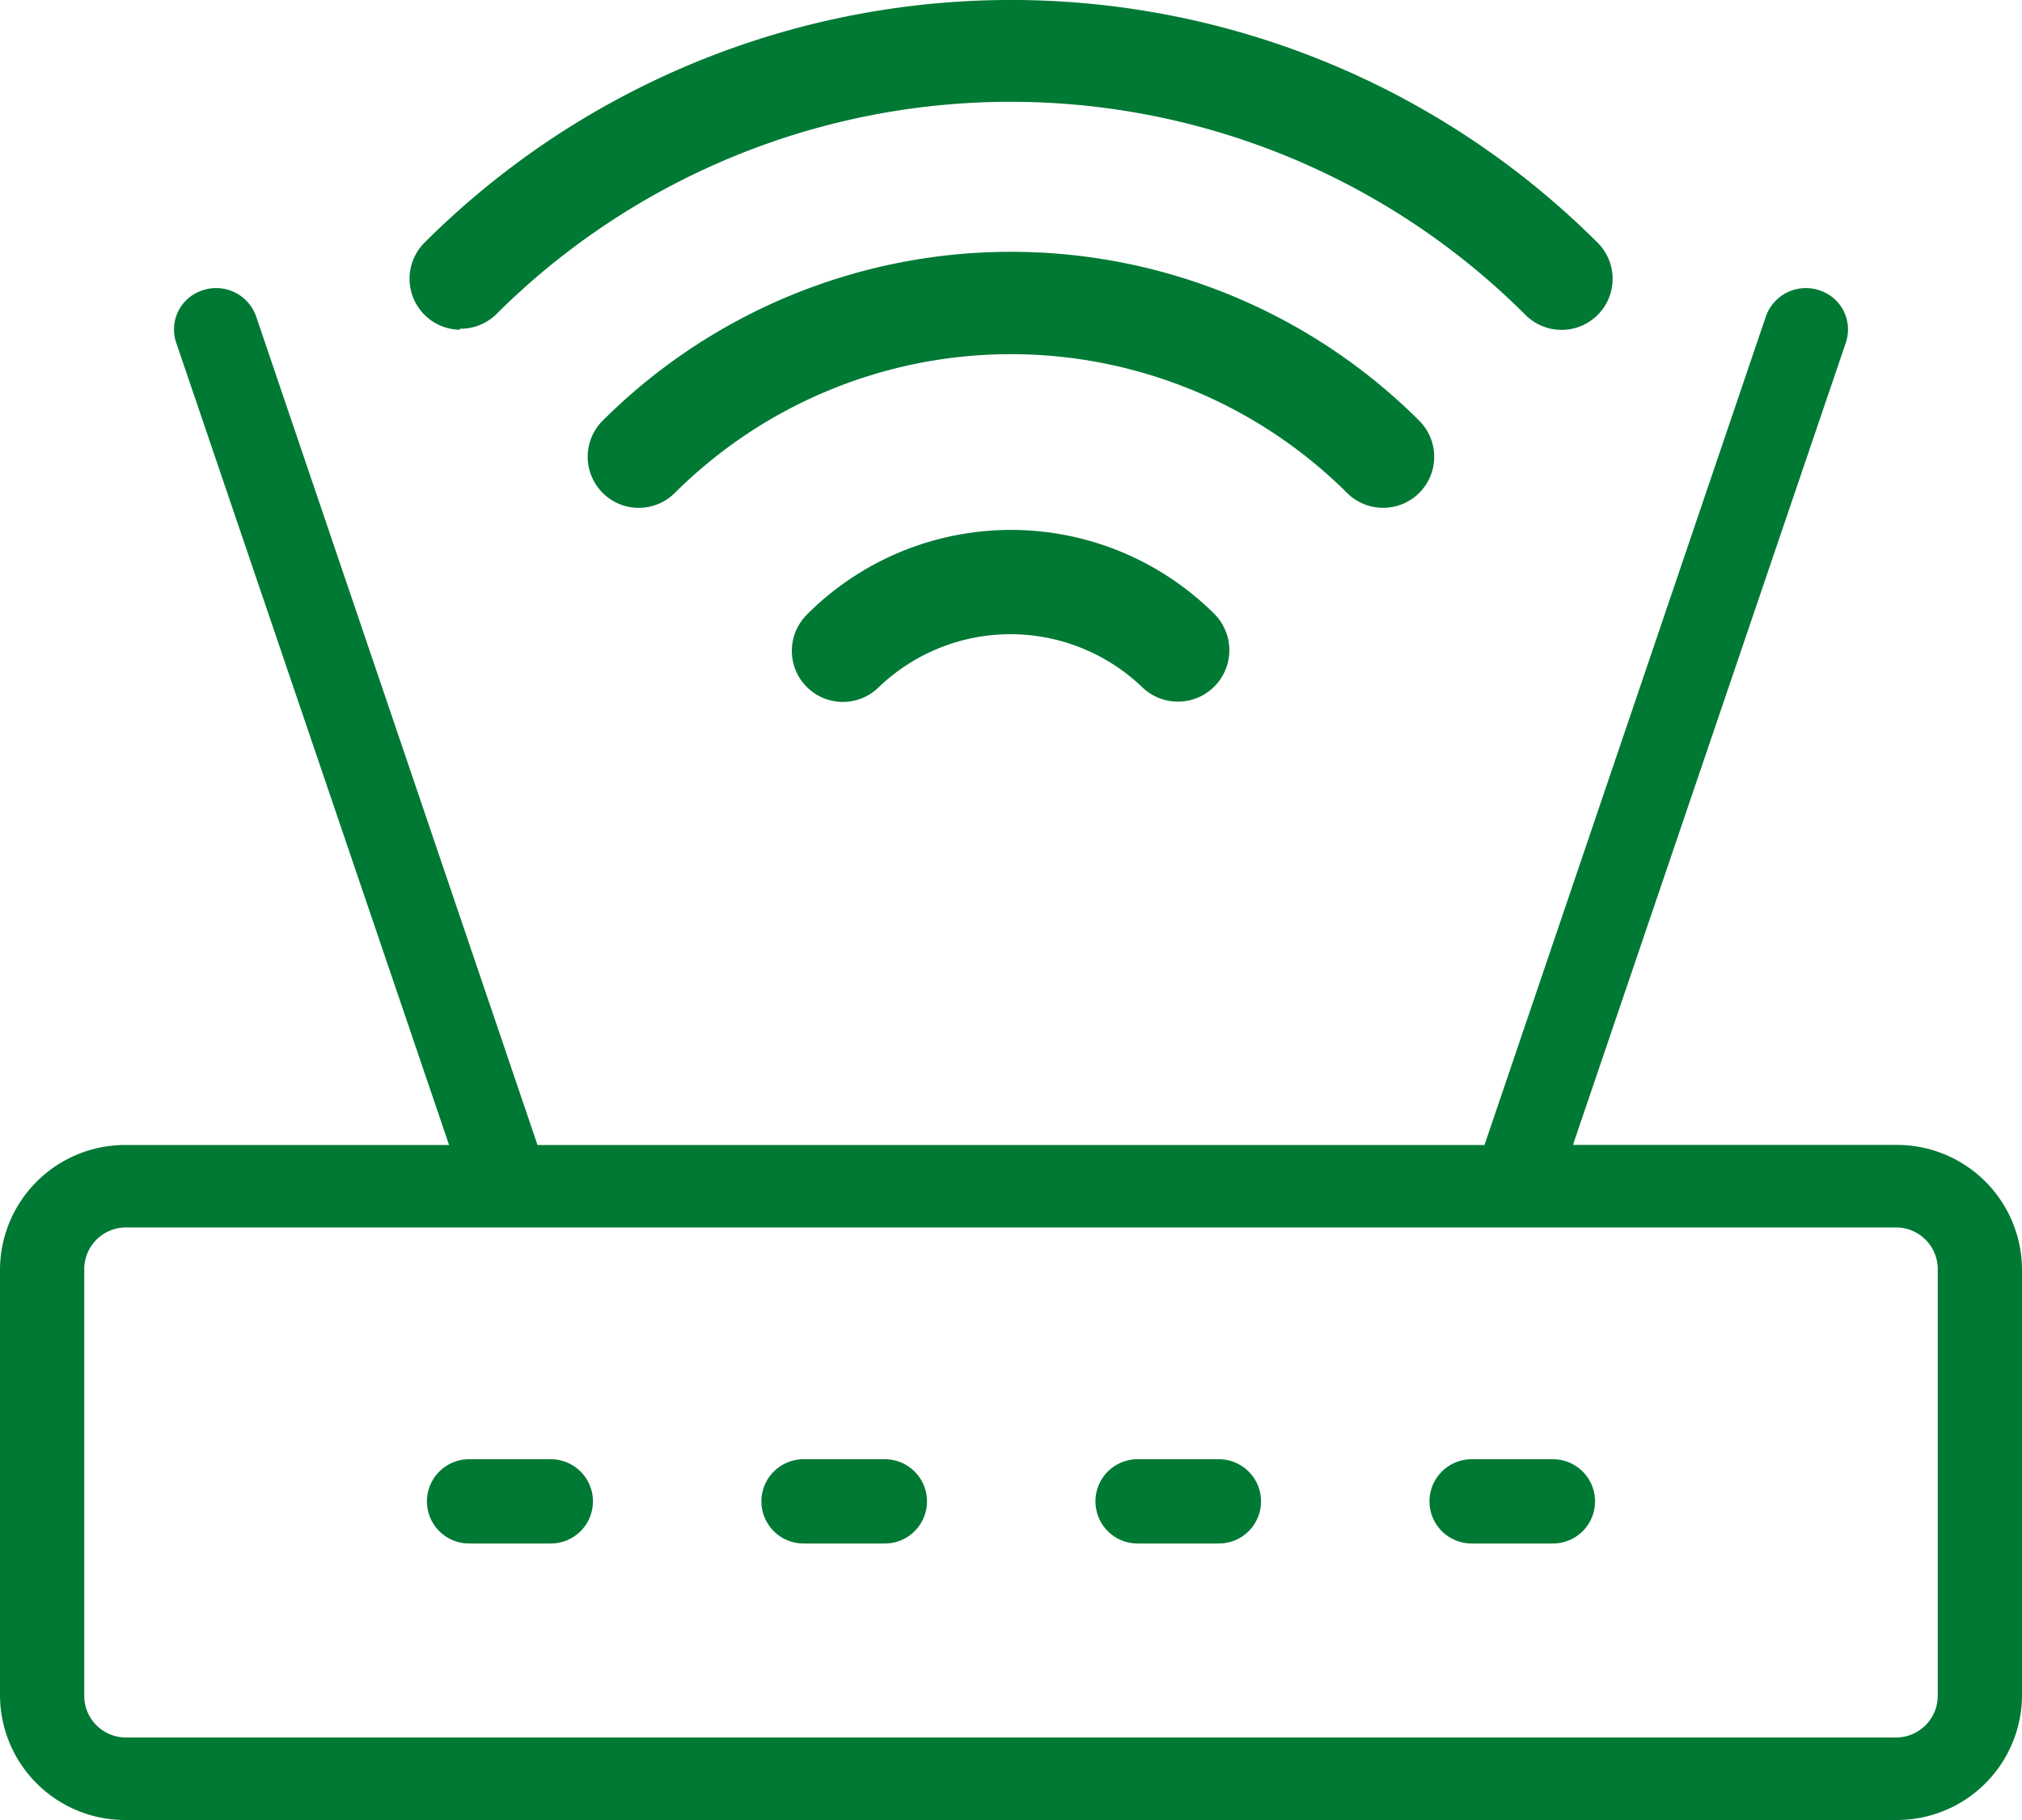 <svg xmlns="http://www.w3.org/2000/svg" width="60" height="54" viewBox="0 0 60 54">
  <g id="icono-enrutadores" transform="translate(-3987.437 -11488.258)">
    <path id="Trazado_34655" data-name="Trazado 34655" d="M180.687,44.81h-9.575L179.212,21a1.22,1.22,0,0,0-.794-1.549,1.258,1.258,0,0,0-1.581.777l-8.35,24.585h-28.1l-8.35-24.585a1.256,1.256,0,0,0-1.581-.777A1.219,1.219,0,0,0,129.663,21l8.1,23.813h-9.576a3.712,3.712,0,0,0-3.75,3.673V61.167a3.712,3.712,0,0,0,3.75,3.673h52.5a3.712,3.712,0,0,0,3.75-3.673V48.483a3.712,3.712,0,0,0-3.75-3.673m1.25,16.357a1.238,1.238,0,0,1-1.25,1.225h-52.5a1.237,1.237,0,0,1-1.25-1.225V48.483a1.237,1.237,0,0,1,1.25-1.224h52.5a1.237,1.237,0,0,1,1.25,1.224Z" transform="translate(3863 11477.418)" fill="#007934"/>
    <path id="Trazado_34656" data-name="Trazado 34656" d="M172.8,25.457a1.514,1.514,0,0,0,1.075-2.589,17.152,17.152,0,0,0-24.223,0,1.513,1.513,0,0,0-.008,2.141l.008.009a1.514,1.514,0,0,0,2.135,0,14.14,14.14,0,0,1,19.953,0,1.512,1.512,0,0,0,1.06.439" transform="translate(3855.672 11477.868)" fill="#007934"/>
    <path id="Trazado_34657" data-name="Trazado 34657" d="M143.162,17.011a1.515,1.515,0,0,0,1.075-.409,21.625,21.625,0,0,1,30.562,0,1.514,1.514,0,0,0,2.142-2.141l-.008-.008a24.635,24.635,0,0,0-34.8,0,1.514,1.514,0,0,0,1.059,2.589Z" transform="translate(3857.905 11481)" fill="#007934"/>
    <path id="Trazado_34658" data-name="Trazado 34658" d="M158.247,32.53a1.514,1.514,0,0,0-.008,2.141l.008.008a1.514,1.514,0,0,0,2.135,0,5.646,5.646,0,0,1,7.811,0,1.526,1.526,0,0,0,2.174-2.141l-.008-.008a8.554,8.554,0,0,0-12.1-.015l-.015.015" transform="translate(3853.134 11473.965)" fill="#007934"/>
    <path id="Trazado_34659" data-name="Trazado 34659" d="M146.1,70.082h-2.426a1.25,1.25,0,1,0,0,2.5H146.1a1.25,1.25,0,1,0,0-2.5" transform="translate(3857.682 11461.472)" fill="#007934"/>
    <path id="Trazado_34660" data-name="Trazado 34660" d="M160.179,70.082h-2.413a1.25,1.25,0,1,0,0,2.5h2.413a1.25,1.25,0,1,0,0-2.5" transform="translate(3853.515 11461.472)" fill="#007934"/>
    <path id="Trazado_34661" data-name="Trazado 34661" d="M174.252,70.082h-2.413a1.25,1.25,0,1,0,0,2.5h2.413a1.25,1.25,0,1,0,0-2.5" transform="translate(3849.354 11461.472)" fill="#007934"/>
    <path id="Trazado_34662" data-name="Trazado 34662" d="M188.325,70.082h-2.413a1.25,1.25,0,1,0,0,2.5h2.413a1.25,1.25,0,1,0,0-2.5" transform="translate(3845.193 11461.472)" fill="#007934"/>
  </g>
</svg>

